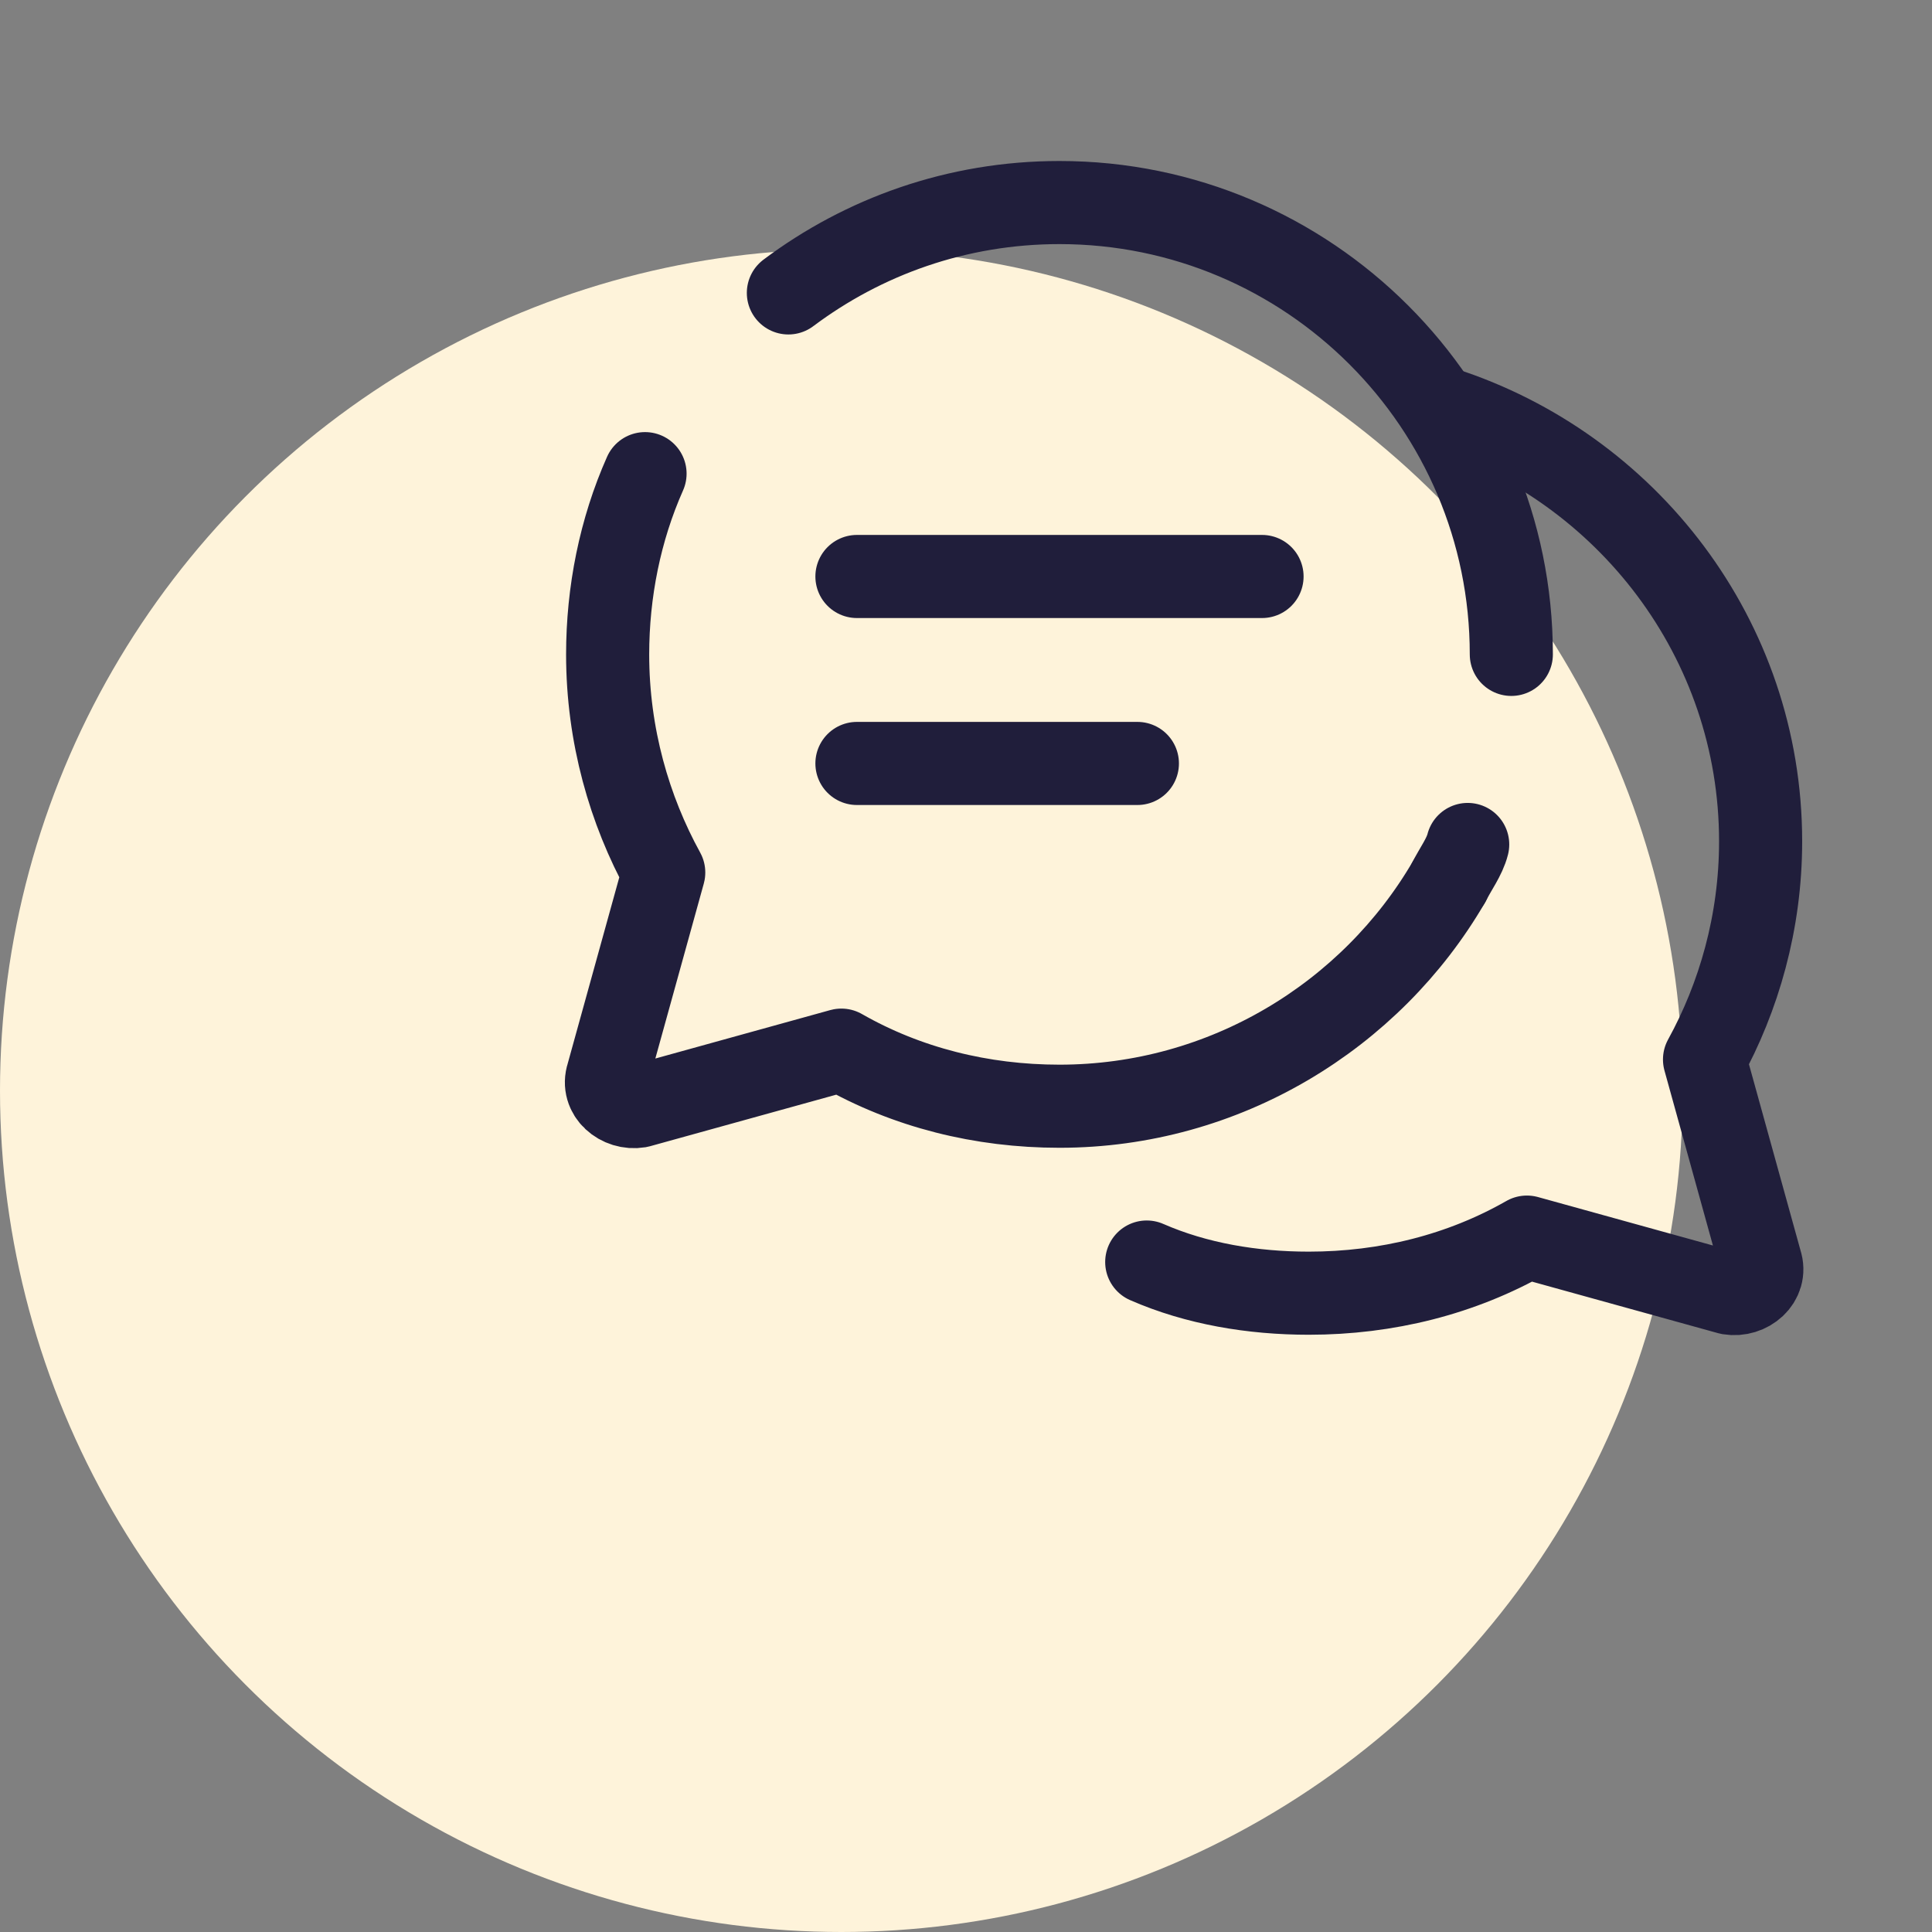 <svg width="62" height="62" viewBox="0 0 62 62" fill="none" xmlns="http://www.w3.org/2000/svg">
<rect x="0" y="0" width="62" height="62" fill="#808080" stroke="none"/>
<circle cx="27" cy="35" r="27" fill="#FEF3DA"/>
<path d="M46.3 13.1C52.2 15 56.5 20.5 56.5 27C56.5 29.6 55.8 32 54.7 34L56.5 40.5C56.7 41.1 56.1 41.6 55.5 41.5L49 39.7C46.9 40.9 44.5 41.5 42 41.5C40.2 41.5 38.4 41.2 36.8 40.5" stroke="#201E3B" stroke-width="2.667" stroke-miterlimit="10" stroke-linecap="round" stroke-linejoin="round"/>
<path d="M48.5 21C48.5 13 42 6.5 34 6.5C30.7 6.5 27.7 7.6 25.3 9.4" stroke="#201E3B" stroke-width="2.667" stroke-miterlimit="10" stroke-linecap="round" stroke-linejoin="round"/>
<path d="M46.5 28.3C46.7 27.9 47 27.5 47.1 27.1" stroke="#201E3B" stroke-width="2.667" stroke-miterlimit="10" stroke-linecap="round" stroke-linejoin="round"/>
<path d="M20.7 15.2C19.9 17 19.5 19 19.5 21C19.5 23.6 20.2 26 21.3 28L19.5 34.5C19.3 35.1 19.9 35.6 20.5 35.5L27 33.7C29.1 34.9 31.5 35.5 34 35.5C39.3 35.5 44 32.6 46.5 28.3" stroke="#201E3B" stroke-width="2.667" stroke-miterlimit="10" stroke-linecap="round" stroke-linejoin="round"/>
<path d="M27.5 18.5H40.5" stroke="#201E3B" stroke-width="2.667" stroke-miterlimit="10" stroke-linecap="round"/>
<path d="M27.5 24.5H36.5" stroke="#201E3B" stroke-width="2.667" stroke-miterlimit="10" stroke-linecap="round"/>
</svg>
